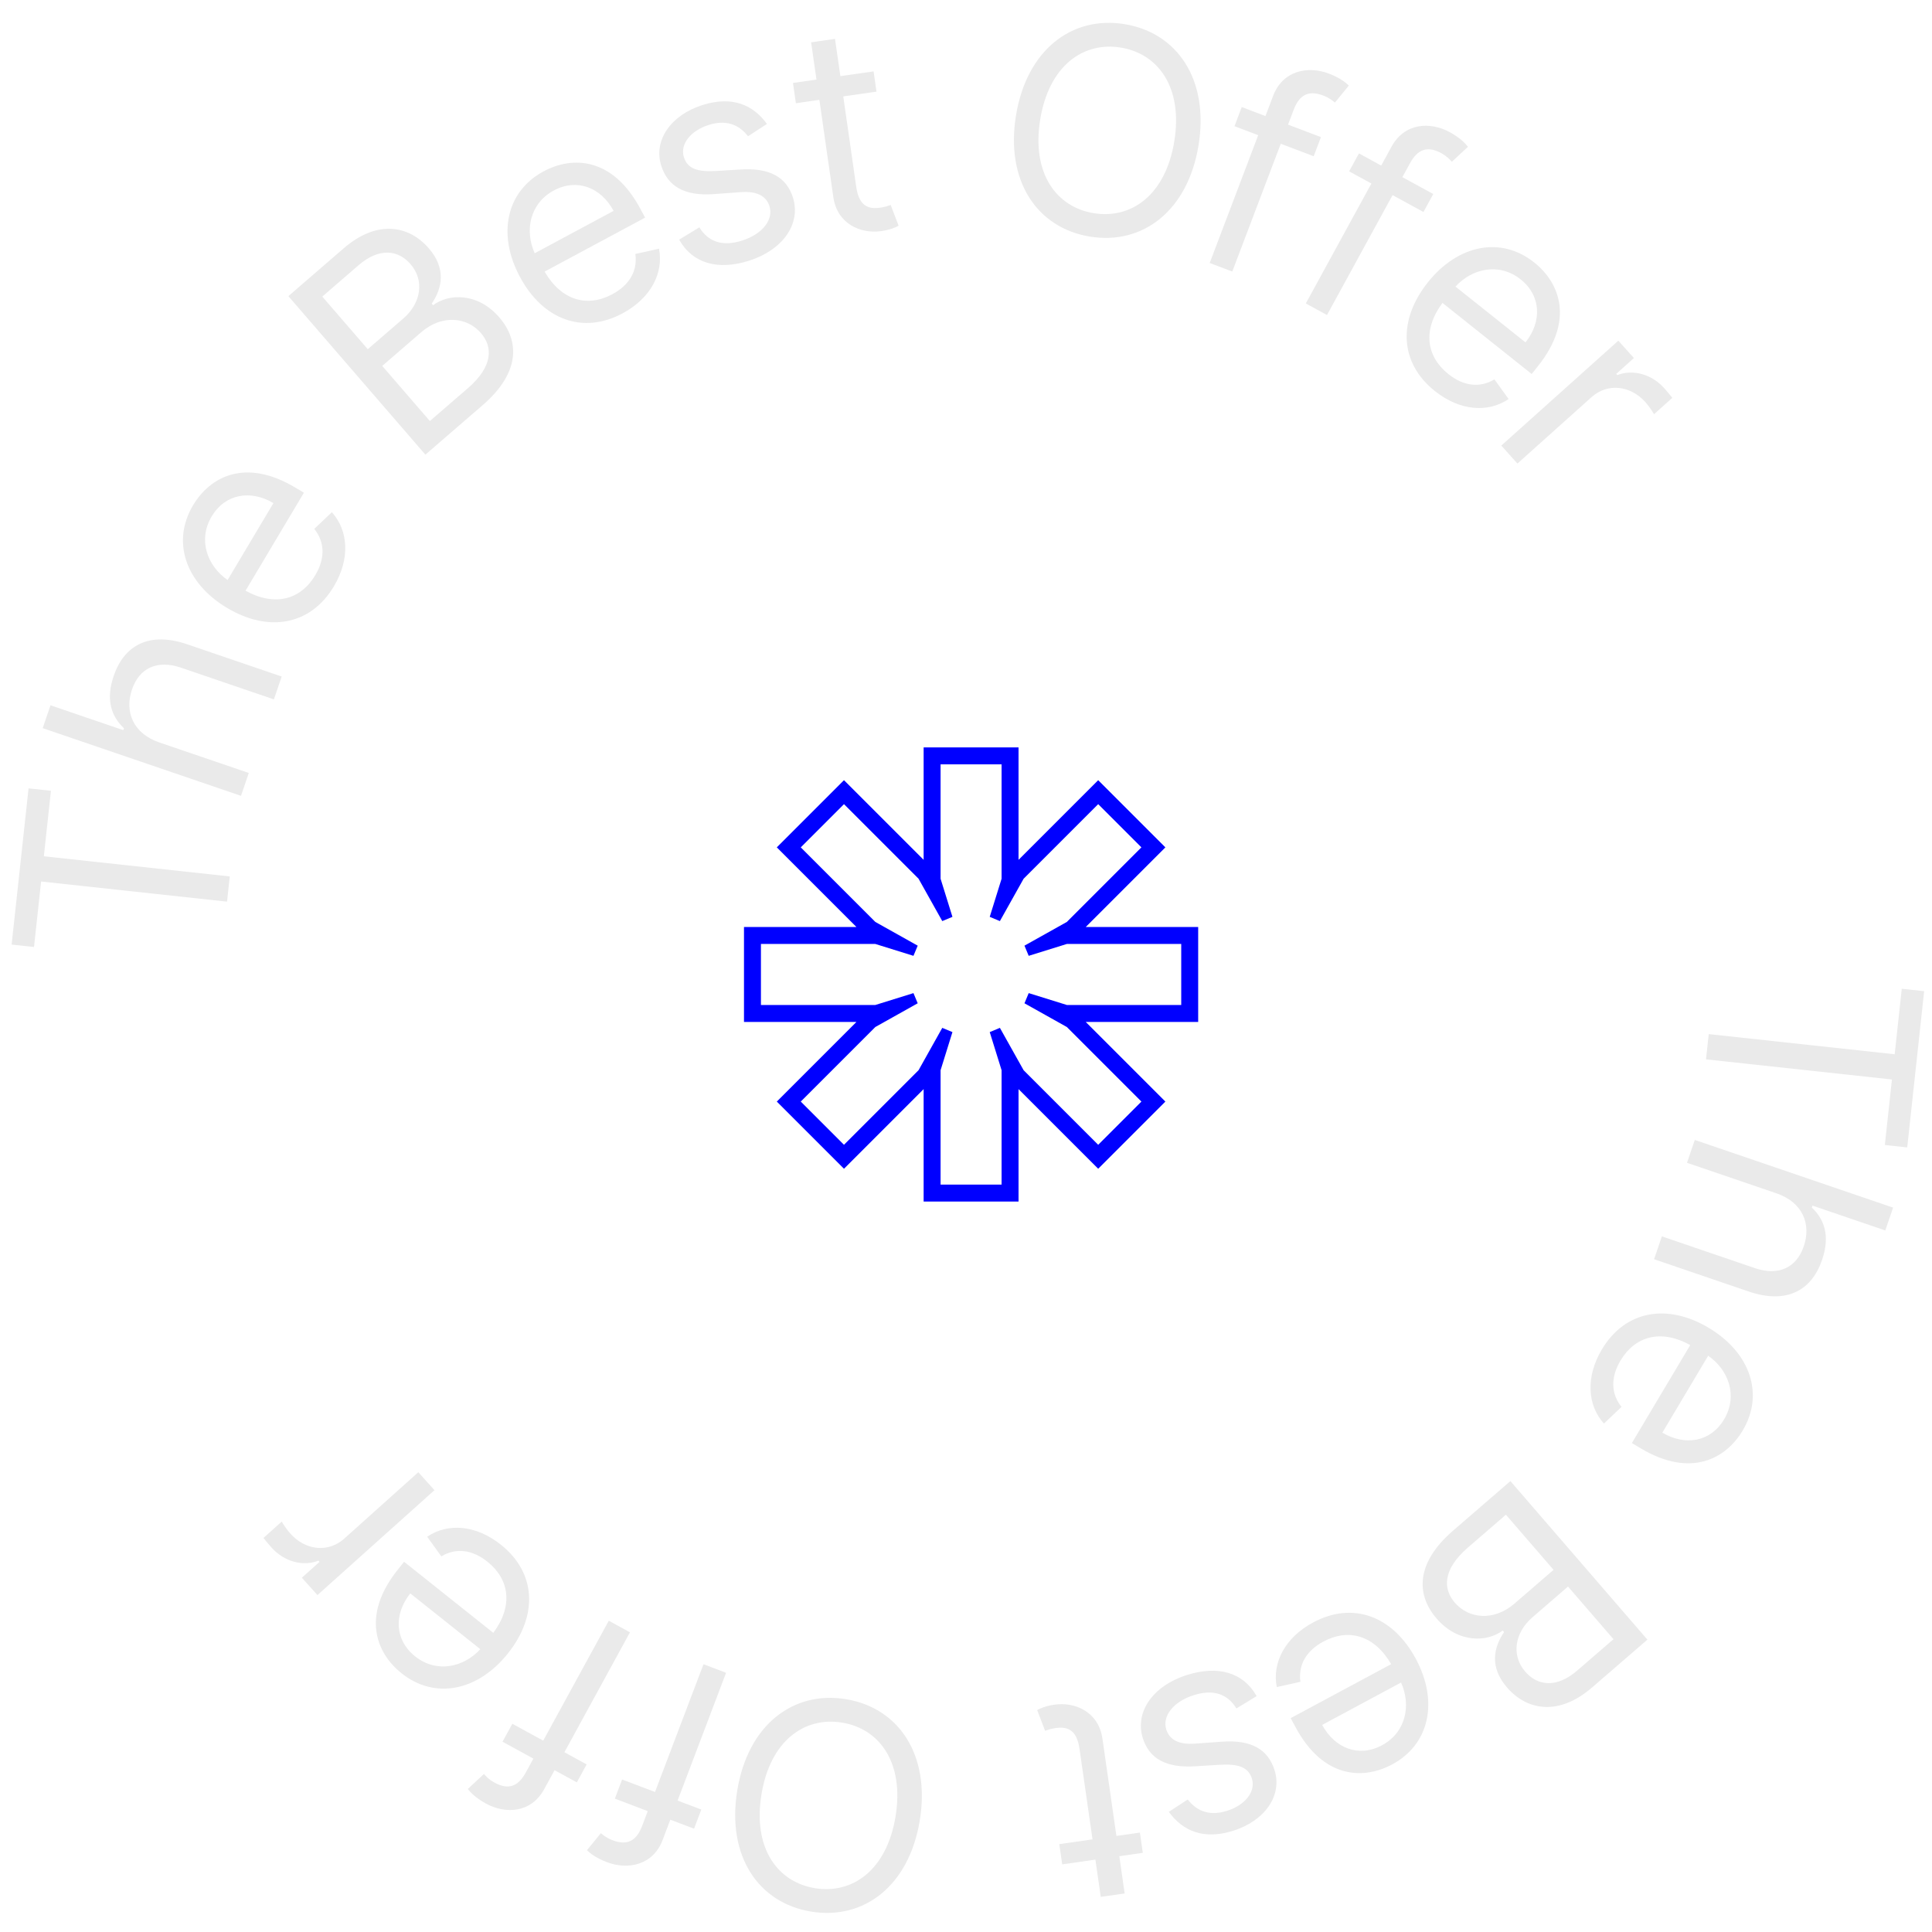 <?xml version="1.0" encoding="UTF-8"?> <svg xmlns="http://www.w3.org/2000/svg" width="114" height="114" viewBox="0 0 114 114" fill="none"> <path fill-rule="evenodd" clip-rule="evenodd" d="M68.764 50L64.064 54.7H70.7V60.3H64.064L68.764 65L64.8 68.964L60.1 64.264V70.9H54.5V64.264L49.8 68.964L45.836 65L50.536 60.3H43.9V54.7H50.536L45.836 50L49.8 46.036L54.5 50.736V44.1H60.1V50.736L64.8 46.036L68.764 50ZM59 54.35L58.4 54.1L59.1 51.85V45.1H55.5V51.85L56.2 54.1L55.6 54.35L54.2 51.85L49.8 47.45L47.25 50L51.65 54.4L54.15 55.8L53.9 56.4L51.65 55.7H44.9V59.3H51.65L53.9 58.6L54.15 59.2L51.65 60.6L47.25 65L49.8 67.55L54.2 63.15L55.6 60.65L56.2 60.9L55.5 63.15V69.9H59.1V63.15L58.4 60.9L59 60.65L60.4 63.15L64.8 67.55L67.35 65L62.95 60.6L60.45 59.2L60.7 58.6L62.95 59.3H69.7V55.7H62.95L60.7 56.4L60.45 55.8L62.95 54.4L67.35 50L64.8 47.45L60.4 51.85L59 54.35Z" fill="#0000FF"></path> <path d="M112.216 58.343L111.798 62.208L100.826 61.019L100.665 62.508L111.636 63.696L111.217 67.561L112.538 67.705L113.537 58.486L112.216 58.343Z" fill="#EAEAEA"></path> <path d="M104.822 70.413C106.353 70.936 106.888 72.209 106.434 73.541C106.001 74.809 104.94 75.302 103.546 74.826L98.061 72.954L97.601 74.302L103.177 76.205C105.434 76.976 106.901 76.136 107.513 74.343C107.985 72.96 107.677 71.975 106.909 71.253L106.948 71.139L111.244 72.605L111.704 71.257L100.003 67.263L99.543 68.612L104.822 70.413Z" fill="#EAEAEA"></path> <path d="M94.52 79.626C93.557 81.245 93.661 82.909 94.642 83.999L95.678 83.015C95.034 82.209 95.049 81.241 95.62 80.281C96.476 78.845 97.994 78.407 99.735 79.367L96.29 85.15L96.808 85.459C99.775 87.226 101.842 86.068 102.831 84.408C104.116 82.251 103.268 79.806 100.82 78.348C98.372 76.889 95.892 77.324 94.52 79.626ZM100.793 79.997C101.983 80.818 102.565 82.353 101.731 83.753C100.94 85.081 99.438 85.338 98.089 84.535L100.793 79.997Z" fill="#EAEAEA"></path> <path d="M89.123 87.394L85.743 90.315C83.532 92.226 83.55 94.093 84.766 95.5C86.045 96.98 87.763 96.9 88.669 96.212L88.748 96.304C88.133 97.218 87.879 98.363 88.921 99.569C90.105 100.939 91.982 101.264 93.937 99.575L97.207 96.749L89.123 87.394ZM88.858 89.378L91.669 92.63L89.367 94.62C88.143 95.678 86.665 95.519 85.844 94.569C85.133 93.746 85.131 92.599 86.611 91.32L88.858 89.378ZM92.522 93.617L95.206 96.723L93.068 98.57C91.826 99.644 90.709 99.46 89.999 98.638C89.146 97.651 89.397 96.317 90.421 95.433L92.522 93.617Z" fill="#EAEAEA"></path> <path d="M77.483 95.735C75.824 96.626 75.057 98.108 75.337 99.547L76.732 99.236C76.594 98.214 77.105 97.391 78.089 96.862C79.562 96.071 81.089 96.477 82.088 98.195L76.158 101.381L76.444 101.913C78.078 104.955 80.446 105.026 82.148 104.111C84.36 102.923 84.891 100.39 83.542 97.88C82.194 95.37 79.844 94.466 77.483 95.735ZM82.67 99.28C83.268 100.597 82.978 102.213 81.542 102.984C80.181 103.715 78.76 103.163 78.017 101.78L82.67 99.28Z" fill="#EAEAEA"></path> <path d="M68.968 106.91C69.786 108.033 71.005 108.576 72.757 108.029C74.624 107.447 75.677 105.955 75.209 104.456C74.828 103.235 73.846 102.643 72.103 102.77L70.519 102.884C69.561 102.956 69.008 102.66 68.817 102.05C68.579 101.289 69.192 100.415 70.46 100.019C71.572 99.672 72.419 99.933 72.957 100.808L74.148 100.082C73.361 98.677 71.872 98.263 70.063 98.828C68.005 99.47 66.956 101.03 67.432 102.558C67.817 103.791 68.832 104.328 70.532 104.221L71.946 104.134C73.076 104.066 73.658 104.27 73.871 104.95C74.108 105.711 73.474 106.516 72.39 106.854C71.203 107.224 70.508 106.72 70.082 106.183L68.968 106.91Z" fill="#EAEAEA"></path> <path d="M62.676 110.01L64.636 109.729L64.952 111.928L66.362 111.726L66.046 109.527L67.433 109.328L67.261 108.133L65.875 108.332L65.052 102.595C64.822 100.993 63.422 100.414 62.226 100.585C61.7 100.661 61.38 100.804 61.199 100.903L61.667 102.129C61.783 102.088 61.968 102.013 62.278 101.968C62.9 101.879 63.525 101.985 63.696 103.18L64.465 108.534L62.505 108.815L62.676 110.01Z" fill="#EAEAEA"></path> <path d="M43.502 105.651C42.872 109.512 44.743 112.288 47.865 112.797C50.987 113.306 53.644 111.269 54.274 107.408C54.904 103.547 53.032 100.77 49.91 100.261C46.788 99.752 44.131 101.79 43.502 105.651ZM44.931 105.884C45.448 102.714 47.468 101.282 49.685 101.644C51.901 102.005 53.361 104.005 52.844 107.175C52.327 110.344 50.307 111.776 48.091 111.415C45.874 111.053 44.414 109.054 44.931 105.884Z" fill="#EAEAEA"></path> <path d="M36.28 106.131L38.221 106.868L37.887 107.749C37.561 108.606 37.029 108.921 36.148 108.587C35.765 108.441 35.573 108.265 35.455 108.169L34.634 109.174C34.803 109.342 35.158 109.631 35.813 109.88C37.054 110.351 38.534 110.06 39.099 108.57L39.553 107.374L40.953 107.905L41.381 106.776L39.982 106.245L42.843 98.704L41.511 98.199L38.65 105.739L36.708 105.002L36.28 106.131Z" fill="#EAEAEA"></path> <path d="M29.651 102.772L31.473 103.769L31.022 104.595C30.581 105.4 30.011 105.639 29.184 105.187C28.824 104.99 28.659 104.789 28.555 104.677L27.604 105.561C27.748 105.75 28.06 106.086 28.674 106.422C29.84 107.059 31.345 106.974 32.109 105.575L32.723 104.452L34.037 105.171L34.616 104.111L33.303 103.393L37.172 96.317L35.922 95.633L32.053 102.709L30.231 101.713L29.651 102.772Z" fill="#EAEAEA"></path> <path d="M29.555 91.146C28.082 89.973 26.418 89.852 25.206 90.676L26.041 91.836C26.927 91.306 27.884 91.451 28.757 92.147C30.065 93.189 30.294 94.753 29.108 96.348L23.843 92.154L23.467 92.626C21.316 95.327 22.184 97.531 23.695 98.735C25.659 100.3 28.196 99.789 29.972 97.56C31.747 95.332 31.651 92.816 29.555 91.146ZM28.341 97.311C27.366 98.379 25.767 98.749 24.492 97.734C23.284 96.771 23.231 95.248 24.209 94.02L28.341 97.311Z" fill="#EAEAEA"></path> <path d="M25.636 87.93L24.684 86.869L20.315 90.786C19.38 91.625 18.036 91.5 17.134 90.493C16.88 90.21 16.672 89.869 16.625 89.781L15.546 90.749C15.646 90.878 15.887 91.165 16.028 91.322C16.77 92.149 17.882 92.449 18.791 92.088L18.855 92.16L17.812 93.095L18.731 94.12L25.636 87.93Z" fill="#EAEAEA"></path> <path d="M2.007 55.879L2.425 52.014L13.397 53.203L13.558 51.715L2.587 50.526L3.006 46.661L1.685 46.518L0.686 55.736L2.007 55.879Z" fill="#EAEAEA"></path> <path d="M9.401 43.809C7.869 43.286 7.334 42.013 7.789 40.681C8.222 39.413 9.283 38.92 10.677 39.396L16.162 41.268L16.622 39.92L11.046 38.017C8.789 37.247 7.322 38.086 6.71 39.88C6.238 41.262 6.546 42.248 7.314 42.969L7.275 43.083L2.979 41.617L2.519 42.965L14.22 46.959L14.68 45.61L9.401 43.809Z" fill="#EAEAEA"></path> <path d="M19.702 34.596C20.666 32.977 20.562 31.313 19.581 30.223L18.545 31.208C19.189 32.013 19.174 32.981 18.603 33.941C17.747 35.377 16.229 35.815 14.488 34.855L17.933 29.073L17.415 28.764C14.448 26.996 12.381 28.154 11.392 29.814C10.107 31.971 10.955 34.416 13.403 35.874C15.851 37.333 18.331 36.898 19.702 34.596ZM13.43 34.225C12.24 33.404 11.658 31.869 12.492 30.469C13.283 29.141 14.785 28.884 16.134 29.687L13.43 34.225Z" fill="#EAEAEA"></path> <path d="M25.1 26.828L28.48 23.907C30.691 21.996 30.673 20.129 29.457 18.722C28.178 17.242 26.46 17.323 25.554 18.01L25.475 17.918C26.09 17.004 26.344 15.859 25.302 14.653C24.118 13.283 22.241 12.958 20.286 14.647L17.016 17.474L25.1 26.828ZM25.365 24.844L22.554 21.592L24.856 19.602C26.08 18.545 27.558 18.704 28.379 19.654C29.09 20.476 29.092 21.623 27.612 22.902L25.365 24.844ZM21.701 20.605L19.017 17.5L21.155 15.652C22.397 14.578 23.514 14.762 24.224 15.585C25.077 16.571 24.826 17.905 23.802 18.79L21.701 20.605Z" fill="#EAEAEA"></path> <path d="M36.74 18.487C38.399 17.596 39.166 16.115 38.886 14.675L37.49 14.986C37.629 16.009 37.118 16.831 36.134 17.36C34.661 18.151 33.134 17.745 32.135 16.027L38.065 12.841L37.779 12.309C36.145 9.267 33.777 9.196 32.075 10.111C29.863 11.299 29.332 13.832 30.681 16.342C32.029 18.852 34.379 19.756 36.74 18.487ZM31.552 14.942C30.955 13.625 31.245 12.01 32.681 11.238C34.042 10.507 35.463 11.059 36.206 12.442L31.552 14.942Z" fill="#EAEAEA"></path> <path d="M45.255 7.312C44.437 6.189 43.218 5.646 41.466 6.193C39.599 6.776 38.546 8.268 39.014 9.766C39.395 10.988 40.377 11.579 42.12 11.453L43.704 11.338C44.662 11.267 45.215 11.562 45.406 12.173C45.643 12.933 45.031 13.807 43.763 14.203C42.651 14.55 41.804 14.29 41.266 13.414L40.075 14.14C40.862 15.545 42.351 15.959 44.16 15.395C46.218 14.753 47.267 13.192 46.791 11.665C46.406 10.431 45.391 9.894 43.691 10.001L42.277 10.088C41.147 10.156 40.565 9.952 40.352 9.272C40.115 8.512 40.749 7.707 41.833 7.368C43.02 6.998 43.715 7.502 44.141 8.039L45.255 7.312Z" fill="#EAEAEA"></path> <path d="M70.722 8.571C71.351 4.711 69.48 1.934 66.358 1.425C63.236 0.916 60.579 2.954 59.949 6.814C59.319 10.675 61.191 13.452 64.313 13.961C67.435 14.47 70.092 12.432 70.722 8.571ZM69.291 8.338C68.775 11.508 66.755 12.94 64.538 12.579C62.322 12.217 60.862 10.217 61.379 7.048C61.896 3.878 63.916 2.446 66.132 2.807C68.349 3.169 69.808 5.168 69.291 8.338Z" fill="#EAEAEA"></path> <path d="M77.943 8.091L76.002 7.354L76.336 6.474C76.662 5.616 77.194 5.301 78.075 5.635C78.458 5.781 78.65 5.957 78.768 6.054L79.589 5.048C79.42 4.88 79.065 4.591 78.41 4.342C77.169 3.871 75.689 4.162 75.124 5.652L74.67 6.849L73.27 6.317L72.842 7.446L74.241 7.977L71.38 15.518L72.712 16.023L75.573 8.483L77.515 9.22L77.943 8.091Z" fill="#EAEAEA"></path> <path d="M84.572 11.45L82.749 10.453L83.201 9.627C83.642 8.822 84.212 8.584 85.039 9.035C85.399 9.232 85.564 9.433 85.668 9.545L86.619 8.661C86.475 8.472 86.163 8.137 85.549 7.801C84.383 7.163 82.878 7.249 82.114 8.647L81.499 9.77L80.186 9.051L79.607 10.111L80.92 10.829L77.051 17.906L78.301 18.589L82.17 11.513L83.992 12.509L84.572 11.45Z" fill="#EAEAEA"></path> <path d="M84.668 23.076C86.141 24.249 87.805 24.37 89.017 23.546L88.182 22.386C87.296 22.916 86.339 22.771 85.466 22.075C84.158 21.033 83.929 19.469 85.115 17.874L90.379 22.068L90.756 21.596C92.907 18.895 92.039 16.691 90.528 15.487C88.564 13.922 86.027 14.433 84.251 16.662C82.476 18.89 82.572 21.406 84.668 23.076ZM85.882 16.911C86.856 15.843 88.456 15.473 89.731 16.488C90.939 17.451 90.992 18.975 90.014 20.202L85.882 16.911Z" fill="#EAEAEA"></path> <path d="M88.587 26.292L89.538 27.353L93.908 23.436C94.843 22.598 96.187 22.722 97.089 23.729C97.343 24.012 97.551 24.353 97.598 24.441L98.677 23.474C98.577 23.344 98.336 23.058 98.195 22.9C97.453 22.073 96.341 21.773 95.432 22.134L95.368 22.062L96.41 21.127L95.492 20.102L88.587 26.292Z" fill="#EAEAEA"></path> <path d="M51.547 4.212L49.587 4.493L49.271 2.294L47.861 2.496L48.176 4.695L46.79 4.894L46.962 6.09L48.348 5.891L49.171 11.627C49.401 13.229 50.801 13.809 51.997 13.637C52.523 13.562 52.843 13.418 53.024 13.319L52.556 12.093C52.44 12.134 52.255 12.209 51.944 12.254C51.323 12.343 50.698 12.238 50.526 11.043L49.758 5.688L51.718 5.407L51.547 4.212Z" fill="#EAEAEA"></path> </svg> 